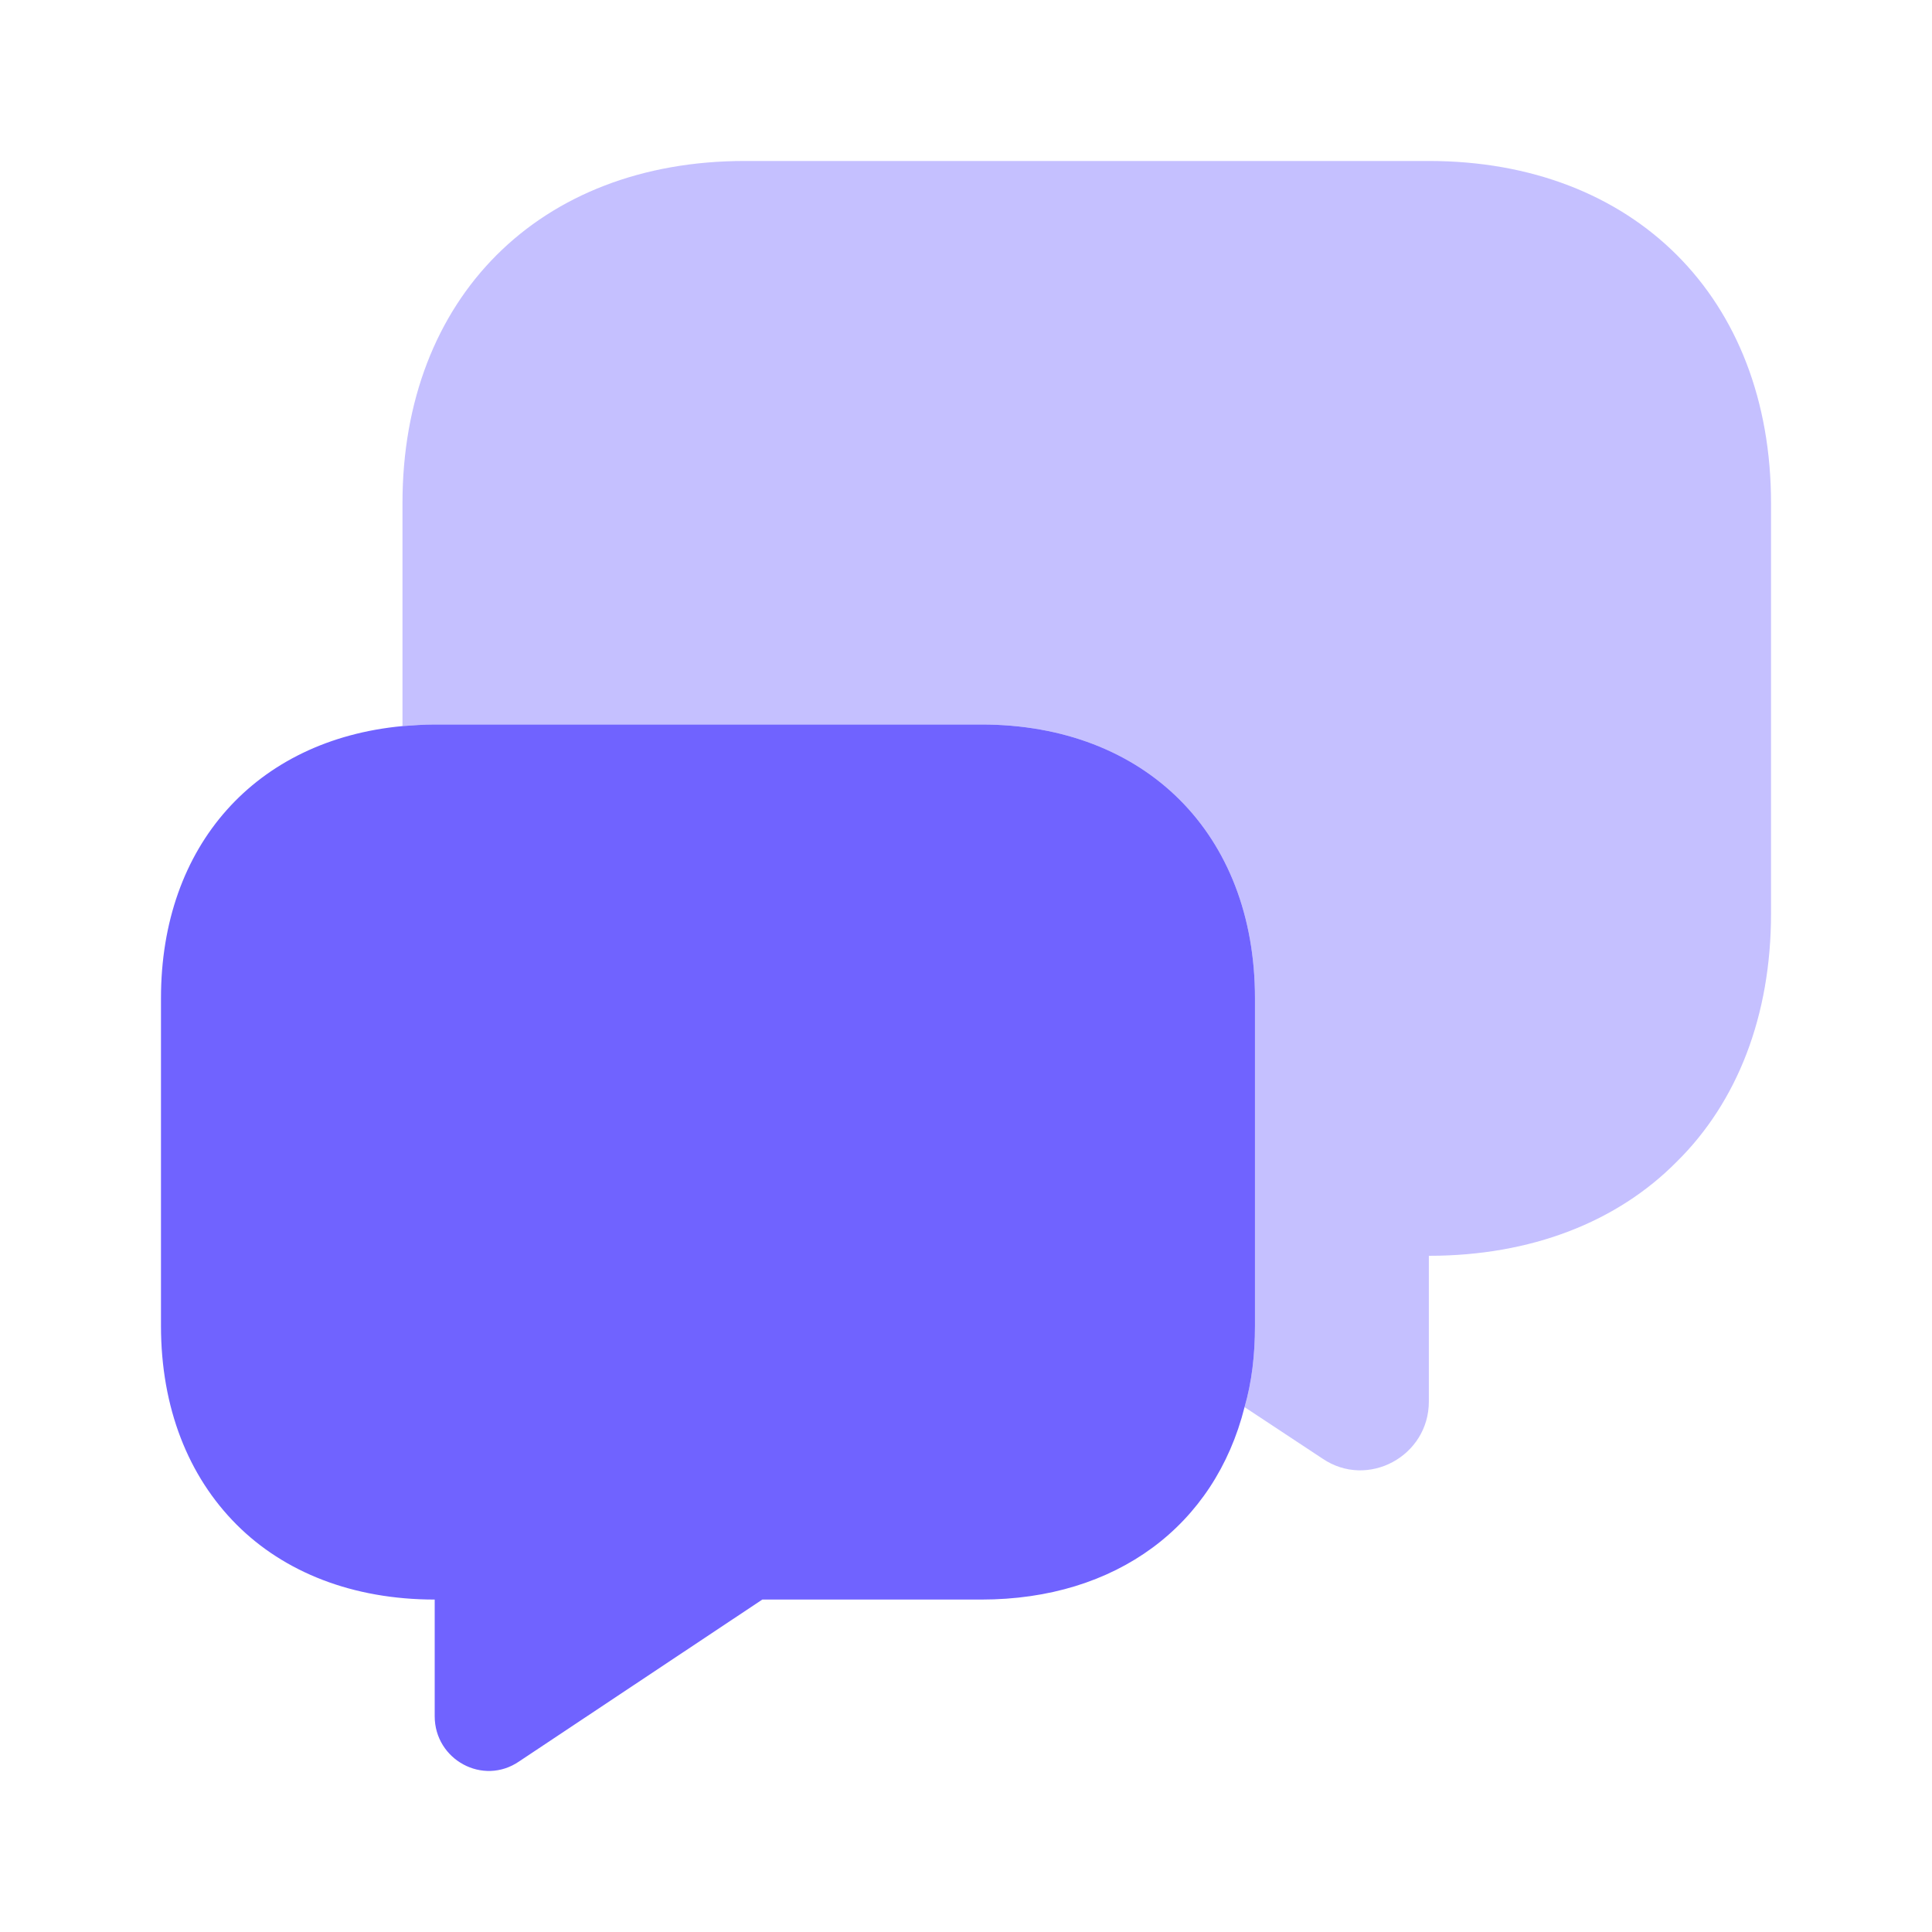 <svg width="28" height="28" viewBox="0 0 28 28" fill="none" xmlns="http://www.w3.org/2000/svg">
<path opacity="0.4" d="M25.667 7.292V13.242C25.667 14.723 25.177 15.972 24.302 16.835C23.438 17.71 22.19 18.2 20.708 18.2V20.312C20.708 21.105 19.822 21.583 19.168 21.14L18.037 20.393C18.142 20.032 18.188 19.635 18.188 19.215V14.467C18.188 12.087 16.602 10.5 14.222 10.5H6.3C6.137 10.5 5.985 10.512 5.833 10.523V7.292C5.833 4.317 7.817 2.333 10.792 2.333H20.708C23.683 2.333 25.667 4.317 25.667 7.292Z" fill="#7063FF"/>
<path d="M18.188 14.467V19.215C18.188 19.635 18.142 20.032 18.037 20.393C17.605 22.108 16.182 23.182 14.222 23.182H11.048L7.525 25.527C7 25.888 6.3 25.503 6.3 24.873V23.182C5.11 23.182 4.118 22.785 3.43 22.097C2.73 21.397 2.333 20.405 2.333 19.215V14.467C2.333 12.25 3.71 10.722 5.833 10.523C5.985 10.512 6.137 10.5 6.3 10.5H14.222C16.602 10.5 18.188 12.087 18.188 14.467Z" fill="#7063FF"/>
</svg>
